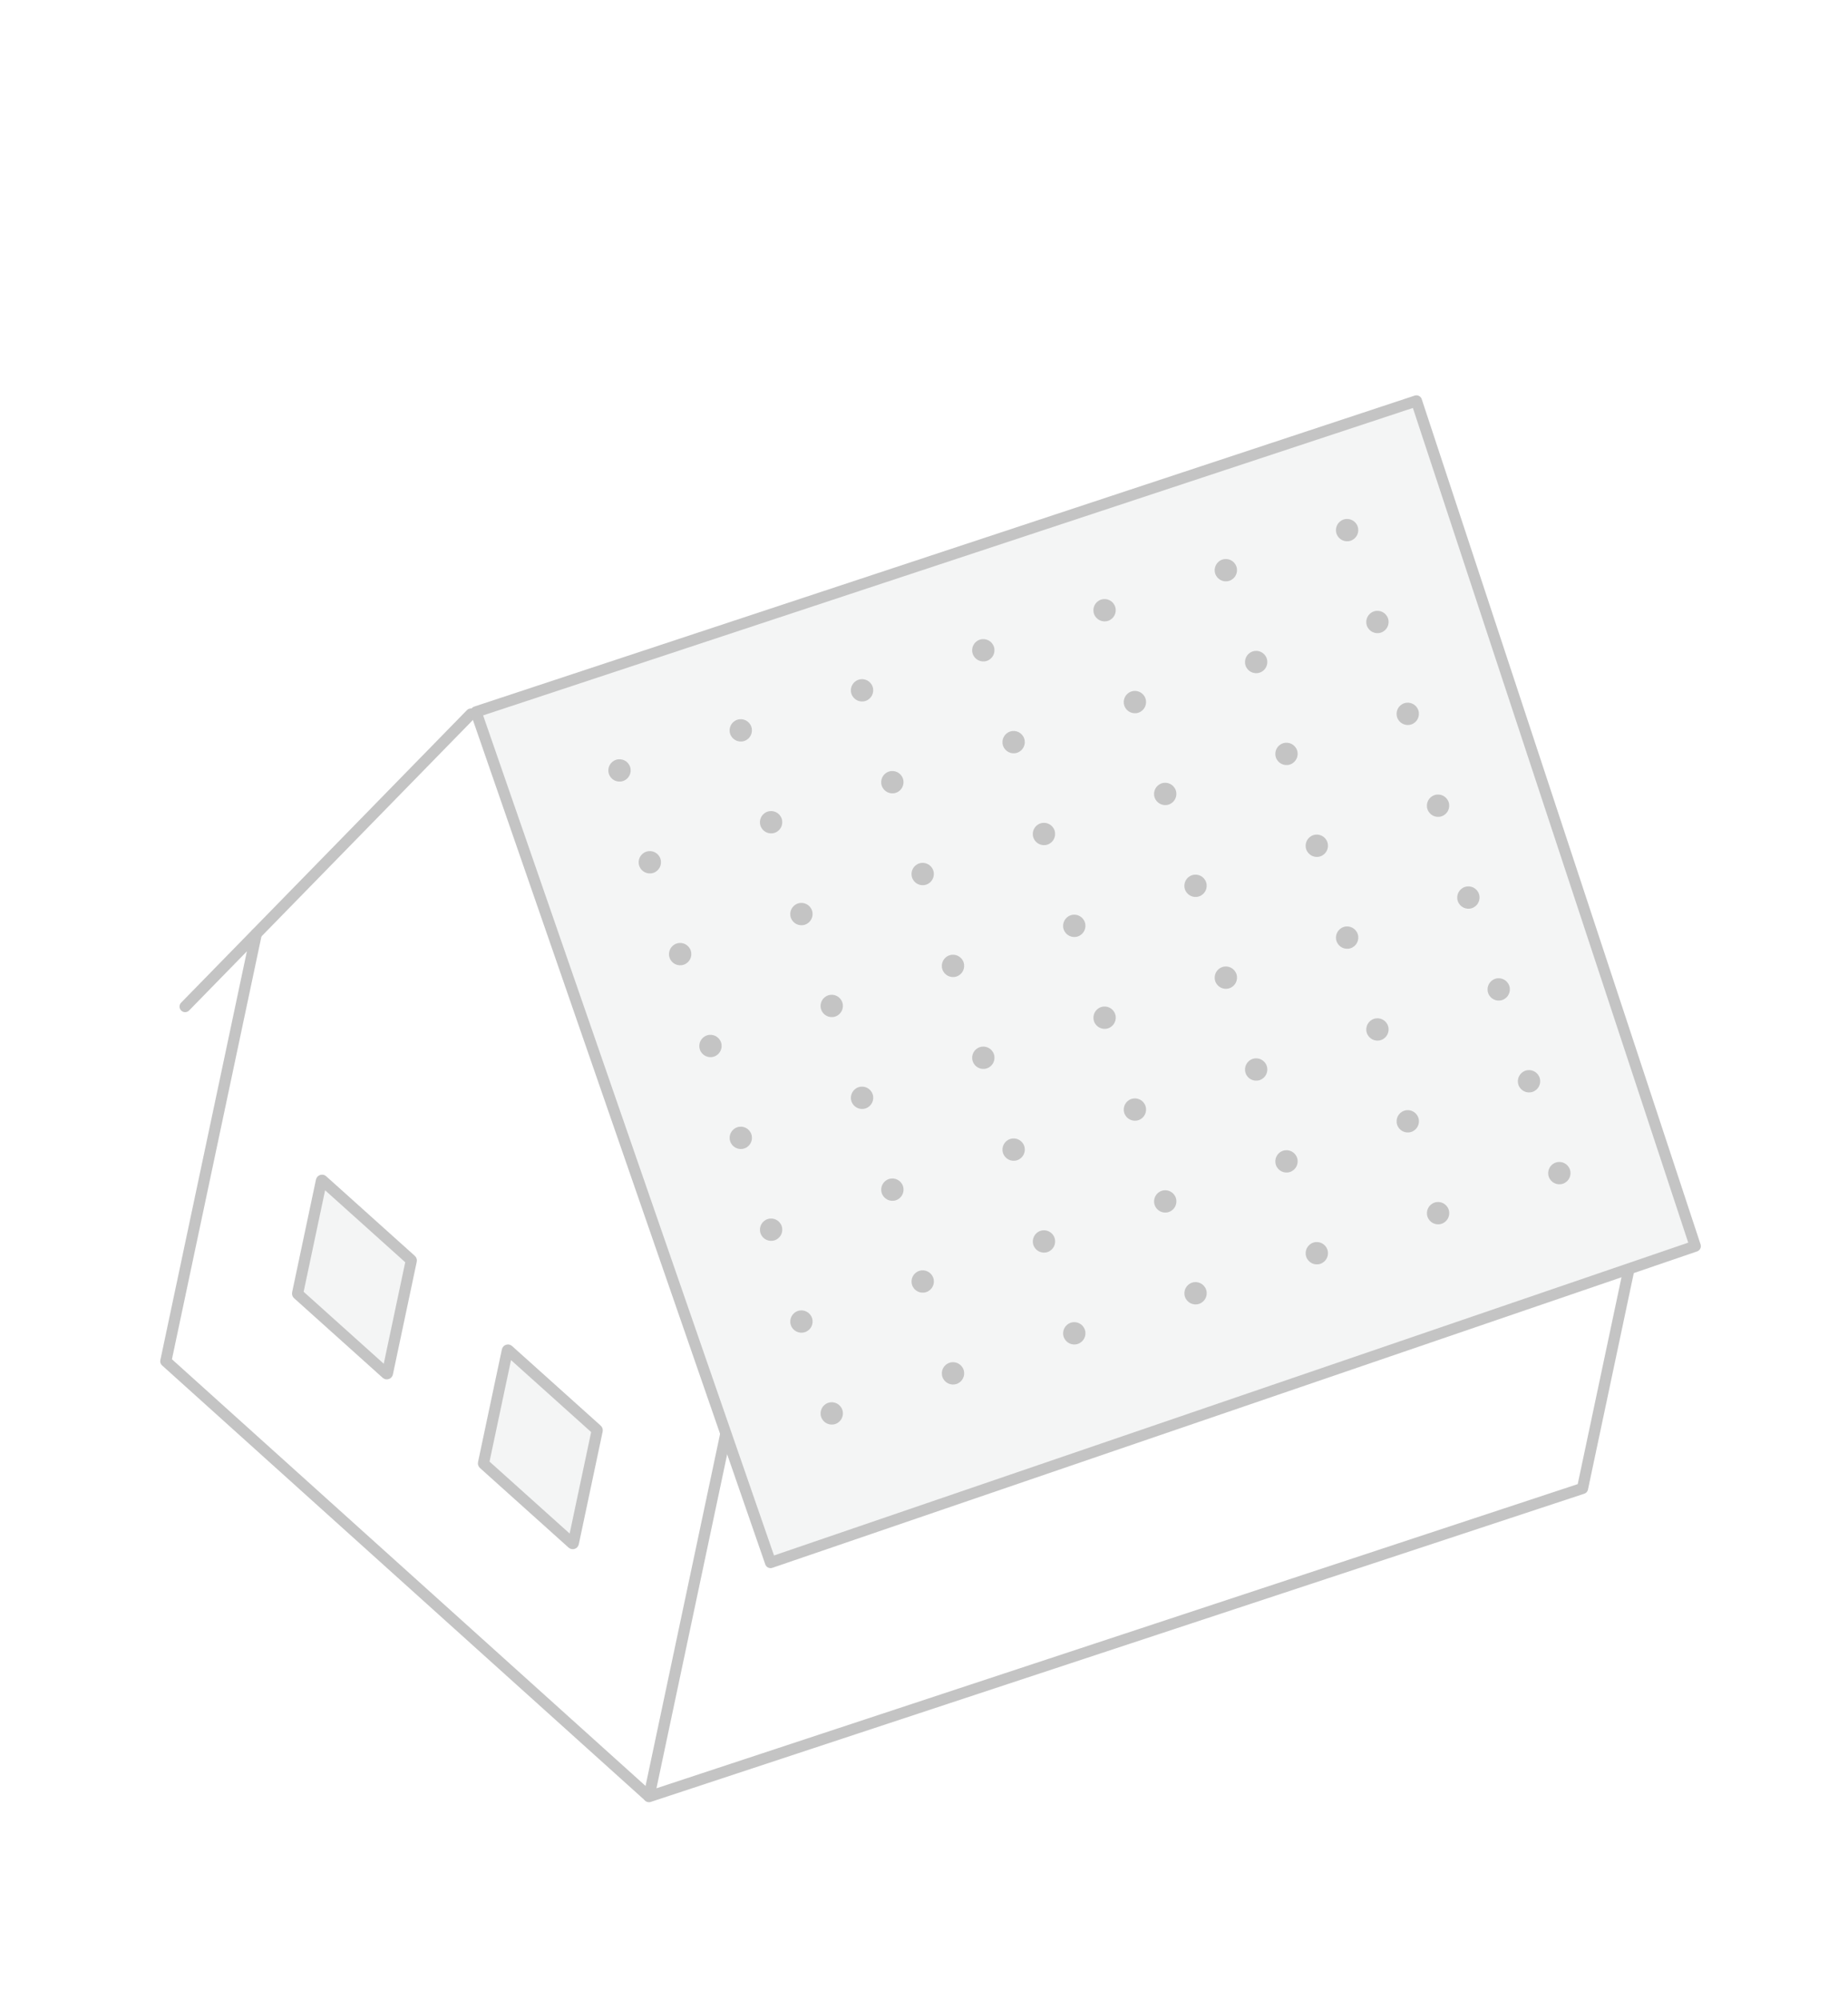 <svg width="146" height="158" viewBox="0 0 146 158" fill="none" xmlns="http://www.w3.org/2000/svg">
<g filter="url(#filter0_d_3926_15091)">
<path d="M13.1 93.725L20.247 59.97L37.448 42.559L57.496 99.676L51.035 127.869L13.1 93.725Z" fill="white"/>
<path d="M25.394 79.466C25.397 79.454 25.401 79.447 25.405 79.443C25.41 79.438 25.417 79.433 25.427 79.43C25.437 79.427 25.446 79.427 25.453 79.428C25.458 79.429 25.465 79.431 25.475 79.44L32.478 85.729C32.491 85.741 32.497 85.758 32.493 85.775L30.609 94.677C30.606 94.69 30.602 94.696 30.598 94.7C30.593 94.705 30.586 94.71 30.576 94.713C30.566 94.717 30.557 94.717 30.55 94.716C30.545 94.714 30.538 94.712 30.528 94.703L23.525 88.414C23.512 88.403 23.506 88.385 23.51 88.368L25.394 79.466Z" fill="#F4F5F5" stroke="#C4C4C4" stroke-width="0.882" stroke-linejoin="round"/>
<path d="M40.082 92.878C40.084 92.866 40.089 92.859 40.093 92.855C40.097 92.85 40.105 92.845 40.114 92.842C40.124 92.839 40.133 92.839 40.14 92.84C40.145 92.841 40.153 92.844 40.162 92.852L47.166 99.141C47.179 99.153 47.184 99.171 47.181 99.188L45.296 108.089C45.294 108.102 45.289 108.108 45.285 108.112C45.281 108.117 45.273 108.122 45.263 108.126C45.254 108.129 45.245 108.129 45.238 108.128C45.232 108.127 45.225 108.124 45.215 108.115L38.212 101.827C38.199 101.815 38.193 101.797 38.197 101.78L40.082 92.878Z" fill="#F4F5F5" stroke="#C4C4C4" stroke-width="0.882" stroke-linejoin="round"/>
<path d="M20.247 59.97L13.1 93.725L51.23 128.069" stroke="#C4C4C4" stroke-width="0.882" stroke-linecap="round" stroke-linejoin="round"/>
<path d="M125.068 103.562L51.359 127.91L58.435 91.77L128.691 86.452L125.068 103.562Z" fill="white"/>
<path d="M125.025 103.769L51.273 128.113L57.37 99.322L129.04 84.806L125.025 103.769Z" fill="white" stroke="#C4C4C4" stroke-width="0.882" stroke-linejoin="round"/>
<path d="M14.625 65.71L37.204 42.604" stroke="#C4C4C4" stroke-width="0.882" stroke-linecap="round" stroke-linejoin="round"/>
<path d="M111.904 17.871L37.606 42.433L60.877 109.624L133.933 84.633L111.904 17.871Z" fill="#F4F5F5" stroke="#C4C4C4" stroke-width="0.882" stroke-linejoin="round"/>
<circle cx="0.882" cy="0.882" r="0.882" transform="matrix(-0.95 0.314 0.314 0.95 106.988 26.963)" fill="#C4C4C4"/>
<circle cx="0.882" cy="0.882" r="0.882" transform="matrix(-0.95 0.314 0.314 0.95 97.408 30.127)" fill="#C4C4C4"/>
<circle cx="0.882" cy="0.882" r="0.882" transform="matrix(-0.95 0.314 0.314 0.95 87.827 33.29)" fill="#C4C4C4"/>
<circle cx="0.882" cy="0.882" r="0.882" transform="matrix(-0.95 0.314 0.314 0.95 78.247 36.453)" fill="#C4C4C4"/>
<circle cx="0.882" cy="0.882" r="0.882" transform="matrix(-0.95 0.314 0.314 0.95 68.666 39.616)" fill="#C4C4C4"/>
<circle cx="0.882" cy="0.882" r="0.882" transform="matrix(-0.95 0.314 0.314 0.95 59.085 42.779)" fill="#C4C4C4"/>
<circle cx="0.882" cy="0.882" r="0.882" transform="matrix(-0.95 0.314 0.314 0.95 49.505 45.943)" fill="#C4C4C4"/>
<circle cx="0.882" cy="0.882" r="0.882" transform="matrix(-0.95 0.314 0.314 0.95 109.384 34.219)" fill="#C4C4C4"/>
<circle cx="0.882" cy="0.882" r="0.882" transform="matrix(-0.95 0.314 0.314 0.95 99.803 37.382)" fill="#C4C4C4"/>
<circle cx="0.882" cy="0.882" r="0.882" transform="matrix(-0.95 0.314 0.314 0.95 90.223 40.545)" fill="#C4C4C4"/>
<circle cx="0.882" cy="0.882" r="0.882" transform="matrix(-0.95 0.314 0.314 0.95 80.642 43.709)" fill="#C4C4C4"/>
<circle cx="0.882" cy="0.882" r="0.882" transform="matrix(-0.95 0.314 0.314 0.95 71.061 46.872)" fill="#C4C4C4"/>
<circle cx="0.882" cy="0.882" r="0.882" transform="matrix(-0.95 0.314 0.314 0.95 61.481 50.035)" fill="#C4C4C4"/>
<circle cx="0.882" cy="0.882" r="0.882" transform="matrix(-0.95 0.314 0.314 0.95 51.9 53.198)" fill="#C4C4C4"/>
<circle cx="0.882" cy="0.882" r="0.882" transform="matrix(-0.95 0.314 0.314 0.95 111.779 41.474)" fill="#C4C4C4"/>
<circle cx="0.882" cy="0.882" r="0.882" transform="matrix(-0.95 0.314 0.314 0.95 102.199 44.637)" fill="#C4C4C4"/>
<circle cx="0.882" cy="0.882" r="0.882" transform="matrix(-0.95 0.314 0.314 0.95 92.618 47.8)" fill="#C4C4C4"/>
<circle cx="0.882" cy="0.882" r="0.882" transform="matrix(-0.95 0.314 0.314 0.95 83.038 50.964)" fill="#C4C4C4"/>
<circle cx="0.882" cy="0.882" r="0.882" transform="matrix(-0.95 0.314 0.314 0.95 73.457 54.127)" fill="#C4C4C4"/>
<circle cx="0.882" cy="0.882" r="0.882" transform="matrix(-0.95 0.314 0.314 0.95 63.877 57.29)" fill="#C4C4C4"/>
<circle cx="0.882" cy="0.882" r="0.882" transform="matrix(-0.95 0.314 0.314 0.95 54.296 60.453)" fill="#C4C4C4"/>
<circle cx="0.882" cy="0.882" r="0.882" transform="matrix(-0.95 0.314 0.314 0.95 114.174 48.729)" fill="#C4C4C4"/>
<circle cx="0.882" cy="0.882" r="0.882" transform="matrix(-0.95 0.314 0.314 0.95 104.594 51.893)" fill="#C4C4C4"/>
<circle cx="0.882" cy="0.882" r="0.882" transform="matrix(-0.95 0.314 0.314 0.95 95.013 55.056)" fill="#C4C4C4"/>
<circle cx="0.882" cy="0.882" r="0.882" transform="matrix(-0.95 0.314 0.314 0.95 85.433 58.219)" fill="#C4C4C4"/>
<circle cx="0.882" cy="0.882" r="0.882" transform="matrix(-0.95 0.314 0.314 0.95 75.852 61.382)" fill="#C4C4C4"/>
<circle cx="0.882" cy="0.882" r="0.882" transform="matrix(-0.95 0.314 0.314 0.95 66.272 64.545)" fill="#C4C4C4"/>
<circle cx="0.882" cy="0.882" r="0.882" transform="matrix(-0.95 0.314 0.314 0.95 56.691 67.709)" fill="#C4C4C4"/>
<circle cx="0.882" cy="0.882" r="0.882" transform="matrix(-0.95 0.314 0.314 0.95 116.57 55.985)" fill="#C4C4C4"/>
<circle cx="0.882" cy="0.882" r="0.882" transform="matrix(-0.95 0.314 0.314 0.95 106.99 59.148)" fill="#C4C4C4"/>
<circle cx="0.882" cy="0.882" r="0.882" transform="matrix(-0.95 0.314 0.314 0.95 97.409 62.311)" fill="#C4C4C4"/>
<circle cx="0.882" cy="0.882" r="0.882" transform="matrix(-0.95 0.314 0.314 0.95 87.829 65.474)" fill="#C4C4C4"/>
<circle cx="0.882" cy="0.882" r="0.882" transform="matrix(-0.95 0.314 0.314 0.95 78.248 68.638)" fill="#C4C4C4"/>
<circle cx="0.882" cy="0.882" r="0.882" transform="matrix(-0.95 0.314 0.314 0.95 68.668 71.801)" fill="#C4C4C4"/>
<circle cx="0.882" cy="0.882" r="0.882" transform="matrix(-0.95 0.314 0.314 0.95 59.087 74.964)" fill="#C4C4C4"/>
<circle cx="0.882" cy="0.882" r="0.882" transform="matrix(-0.95 0.314 0.314 0.95 118.965 63.24)" fill="#C4C4C4"/>
<circle cx="0.882" cy="0.882" r="0.882" transform="matrix(-0.95 0.314 0.314 0.95 109.385 66.403)" fill="#C4C4C4"/>
<circle cx="0.882" cy="0.882" r="0.882" transform="matrix(-0.95 0.314 0.314 0.95 99.804 69.566)" fill="#C4C4C4"/>
<circle cx="0.882" cy="0.882" r="0.882" transform="matrix(-0.95 0.314 0.314 0.95 90.224 72.73)" fill="#C4C4C4"/>
<circle cx="0.882" cy="0.882" r="0.882" transform="matrix(-0.95 0.314 0.314 0.95 80.643 75.893)" fill="#C4C4C4"/>
<circle cx="0.882" cy="0.882" r="0.882" transform="matrix(-0.95 0.314 0.314 0.95 71.063 79.056)" fill="#C4C4C4"/>
<circle cx="0.882" cy="0.882" r="0.882" transform="matrix(-0.95 0.314 0.314 0.95 61.482 82.219)" fill="#C4C4C4"/>
<circle cx="0.882" cy="0.882" r="0.882" transform="matrix(-0.95 0.314 0.314 0.95 121.361 70.495)" fill="#C4C4C4"/>
<circle cx="0.882" cy="0.882" r="0.882" transform="matrix(-0.95 0.314 0.314 0.95 111.781 73.658)" fill="#C4C4C4"/>
<circle cx="0.882" cy="0.882" r="0.882" transform="matrix(-0.95 0.314 0.314 0.95 102.2 76.822)" fill="#C4C4C4"/>
<circle cx="0.882" cy="0.882" r="0.882" transform="matrix(-0.95 0.314 0.314 0.95 92.62 79.985)" fill="#C4C4C4"/>
<circle cx="0.882" cy="0.882" r="0.882" transform="matrix(-0.95 0.314 0.314 0.95 83.04 83.148)" fill="#C4C4C4"/>
<circle cx="0.882" cy="0.882" r="0.882" transform="matrix(-0.95 0.314 0.314 0.95 73.459 86.311)" fill="#C4C4C4"/>
<circle cx="0.882" cy="0.882" r="0.882" transform="matrix(-0.95 0.314 0.314 0.95 63.878 89.474)" fill="#C4C4C4"/>
<circle cx="0.882" cy="0.882" r="0.882" transform="matrix(-0.95 0.314 0.314 0.95 123.756 77.751)" fill="#C4C4C4"/>
<circle cx="0.882" cy="0.882" r="0.882" transform="matrix(-0.95 0.314 0.314 0.95 114.176 80.914)" fill="#C4C4C4"/>
<circle cx="0.882" cy="0.882" r="0.882" transform="matrix(-0.95 0.314 0.314 0.95 104.595 84.077)" fill="#C4C4C4"/>
<circle cx="0.882" cy="0.882" r="0.882" transform="matrix(-0.95 0.314 0.314 0.95 95.015 87.24)" fill="#C4C4C4"/>
<circle cx="0.882" cy="0.882" r="0.882" transform="matrix(-0.95 0.314 0.314 0.95 85.434 90.404)" fill="#C4C4C4"/>
<circle cx="0.882" cy="0.882" r="0.882" transform="matrix(-0.95 0.314 0.314 0.95 75.853 93.566)" fill="#C4C4C4"/>
<circle cx="0.882" cy="0.882" r="0.882" transform="matrix(-0.95 0.314 0.314 0.95 66.273 96.73)" fill="#C4C4C4"/>
</g>
<defs>
<filter id="filter0_d_3926_15091" x="-10.571" y="0" width="167.63" height="182.023" filterUnits="userSpaceOnUse" color-interpolation-filters="sRGB">
<feFlood flood-opacity="0" result="BackgroundImageFix"/>
<feColorMatrix in="SourceAlpha" type="matrix" values="0 0 0 0 0 0 0 0 0 0 0 0 0 0 0 0 0 0 127 0" result="hardAlpha"/>
<feOffset dy="13.795"/>
<feGaussianBlur stdDeviation="5.553"/>
<feComposite in2="hardAlpha" operator="out"/>
<feColorMatrix type="matrix" values="0 0 0 0 0.22 0 0 0 0 0.22 0 0 0 0 0.22 0 0 0 0.03 0"/>
<feBlend mode="normal" in2="BackgroundImageFix" result="effect1_dropShadow_3926_15091"/>
<feBlend mode="normal" in="SourceGraphic" in2="effect1_dropShadow_3926_15091" result="shape"/>
</filter>
</defs>
</svg>
